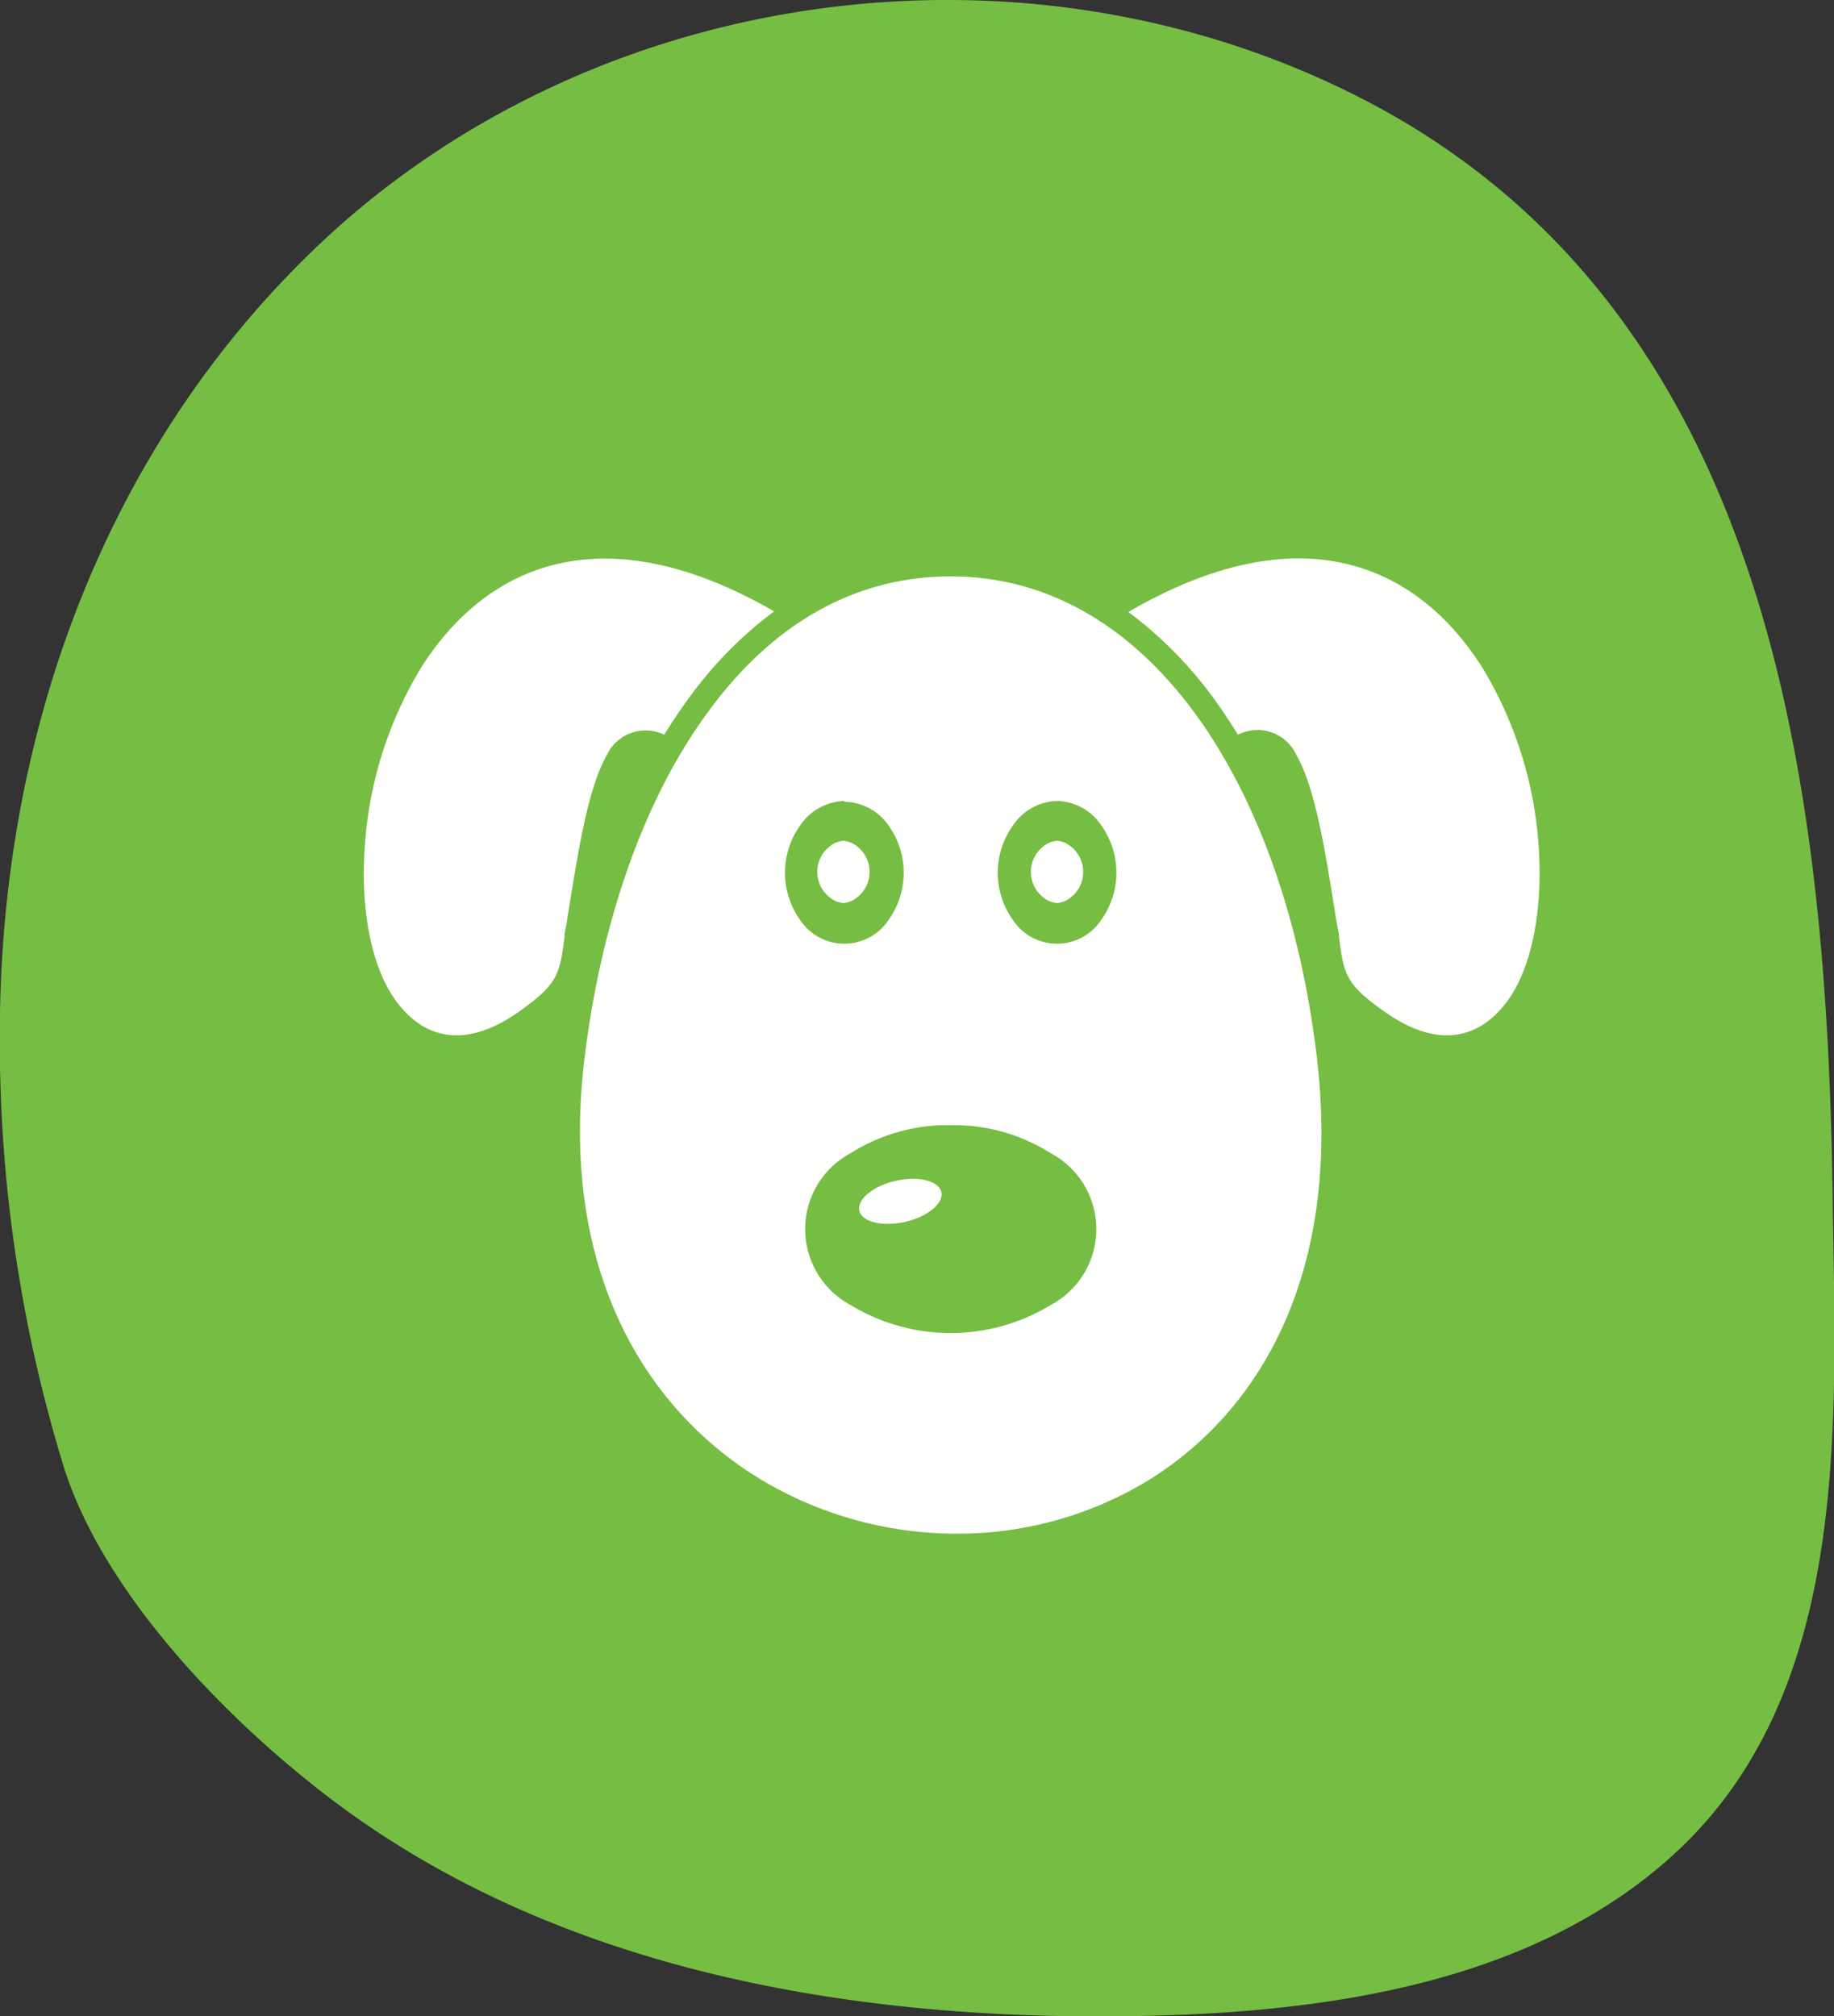 <svg xmlns="http://www.w3.org/2000/svg" id="b856ff21-e8fb-40ec-80f7-2c05689a6738" data-name="Layer 1" viewBox="0 0 90.24 99.2"><rect x="0" y="0" width="90.24" height="99.2" fill="#333333" stroke="none"/><path d="M70.81,5.24C91.07,15.63,93.73,39.21,94,59.61c.14,10.81.93,24-7.79,32-7.5,6.87-18.68,8-28.41,8-12.86,0-26.4-2.46-37-10.18C15.45,85.53,9.07,79.1,7,72.71a71.19,71.19,0,0,1-3.19-21.4c0-14.51,5-28.68,15.64-38.81C33-.38,54.2-3.27,70.81,5.24Z" transform="translate(-3.82 -0.4)" fill="#76bd43"></path><path d="M50.6,28.76c4.85,0,8.88,2.52,11.93,6.62,3.21,4.32,5.31,10.42,6.09,17.1,1.21,10.45-2.71,17.34-8.37,20.8a18.05,18.05,0,0,1-9.48,2.58,18.75,18.75,0,0,1-9.52-2.67c-5.82-3.53-9.91-10.49-8.67-20.71.81-6.69,2.92-12.8,6.13-17.12,3-4.09,7-6.6,11.89-6.6Zm0,27a8.93,8.93,0,0,0-4.91,1.37,4.24,4.24,0,0,0,0,7.49,9.47,9.47,0,0,0,9.81,0,4.23,4.23,0,0,0,0-7.49,8.89,8.89,0,0,0-4.9-1.37ZM45.37,39.81A2.72,2.72,0,0,0,43.2,41a4,4,0,0,0,0,4.68,2.61,2.61,0,0,0,4.33,0,4,4,0,0,0,0-4.68,2.7,2.7,0,0,0-2.16-1.15Zm10.46,0A2.69,2.69,0,0,0,53.67,41a4,4,0,0,0,0,4.68,2.6,2.6,0,0,0,4.32,0A4,4,0,0,0,58,41,2.69,2.69,0,0,0,55.83,39.81Z" transform="translate(-3.82 -0.4)" fill="#fffffe" fill-rule="evenodd"></path><path d="M41.91,30.48c-8.58-4.94-14.25-2.16-17.37,2.77a19.38,19.38,0,0,0-2.77,8.81c-.22,3,.3,5.85,1.48,7.51,1.37,1.94,3.44,2.49,6.1.61,1.9-1.35,2-1.81,2.24-3.62,0-.27.08-.57.09-.59l.07-.48c.54-3.34,1-6.29,1.93-7.94a2.1,2.1,0,0,1,2.82-1c.4-.64.82-1.27,1.27-1.88A19.78,19.78,0,0,1,41.91,30.48Z" transform="translate(-3.82 -0.4)" fill="#fffffe"></path><path d="M59.34,30.51c8.61-5,14.29-2.2,17.42,2.74a19.5,19.5,0,0,1,2.77,8.81c.21,3-.31,5.85-1.48,7.51-1.38,1.94-3.45,2.49-6.1.61-1.91-1.35-2-1.81-2.24-3.62,0-.27-.09-.57-.09-.59l-.08-.48c-.53-3.34-1-6.29-1.93-7.94a2.11,2.11,0,0,0-2.88-1c-.39-.64-.81-1.27-1.26-1.88A19.93,19.93,0,0,0,59.34,30.51Z" transform="translate(-3.82 -0.4)" fill="#fffffe"></path><path d="M56.51,42.05a1.17,1.17,0,0,0-.68-.28,1.2,1.2,0,0,0-.68.28,1.59,1.59,0,0,0,0,2.5,1.2,1.2,0,0,0,.68.28,1.17,1.17,0,0,0,.68-.28,1.59,1.59,0,0,0,0-2.5Z" transform="translate(-3.82 -0.4)" fill="#fffffe"></path><path d="M47.89,58.5c1.11-.26,2.12,0,2.25.55s-.68,1.22-1.79,1.47-2.13,0-2.25-.55S46.77,58.75,47.89,58.5Z" transform="translate(-3.82 -0.4)" fill="#fffffe" fill-rule="evenodd"></path><path d="M46,42.05a1.2,1.2,0,0,0-.68-.28,1.17,1.17,0,0,0-.68.28,1.59,1.59,0,0,0,0,2.5,1.17,1.17,0,0,0,.68.28,1.2,1.2,0,0,0,.68-.28,1.59,1.59,0,0,0,0-2.5Z" transform="translate(-3.82 -0.4)" fill="#fffffe"></path></svg>